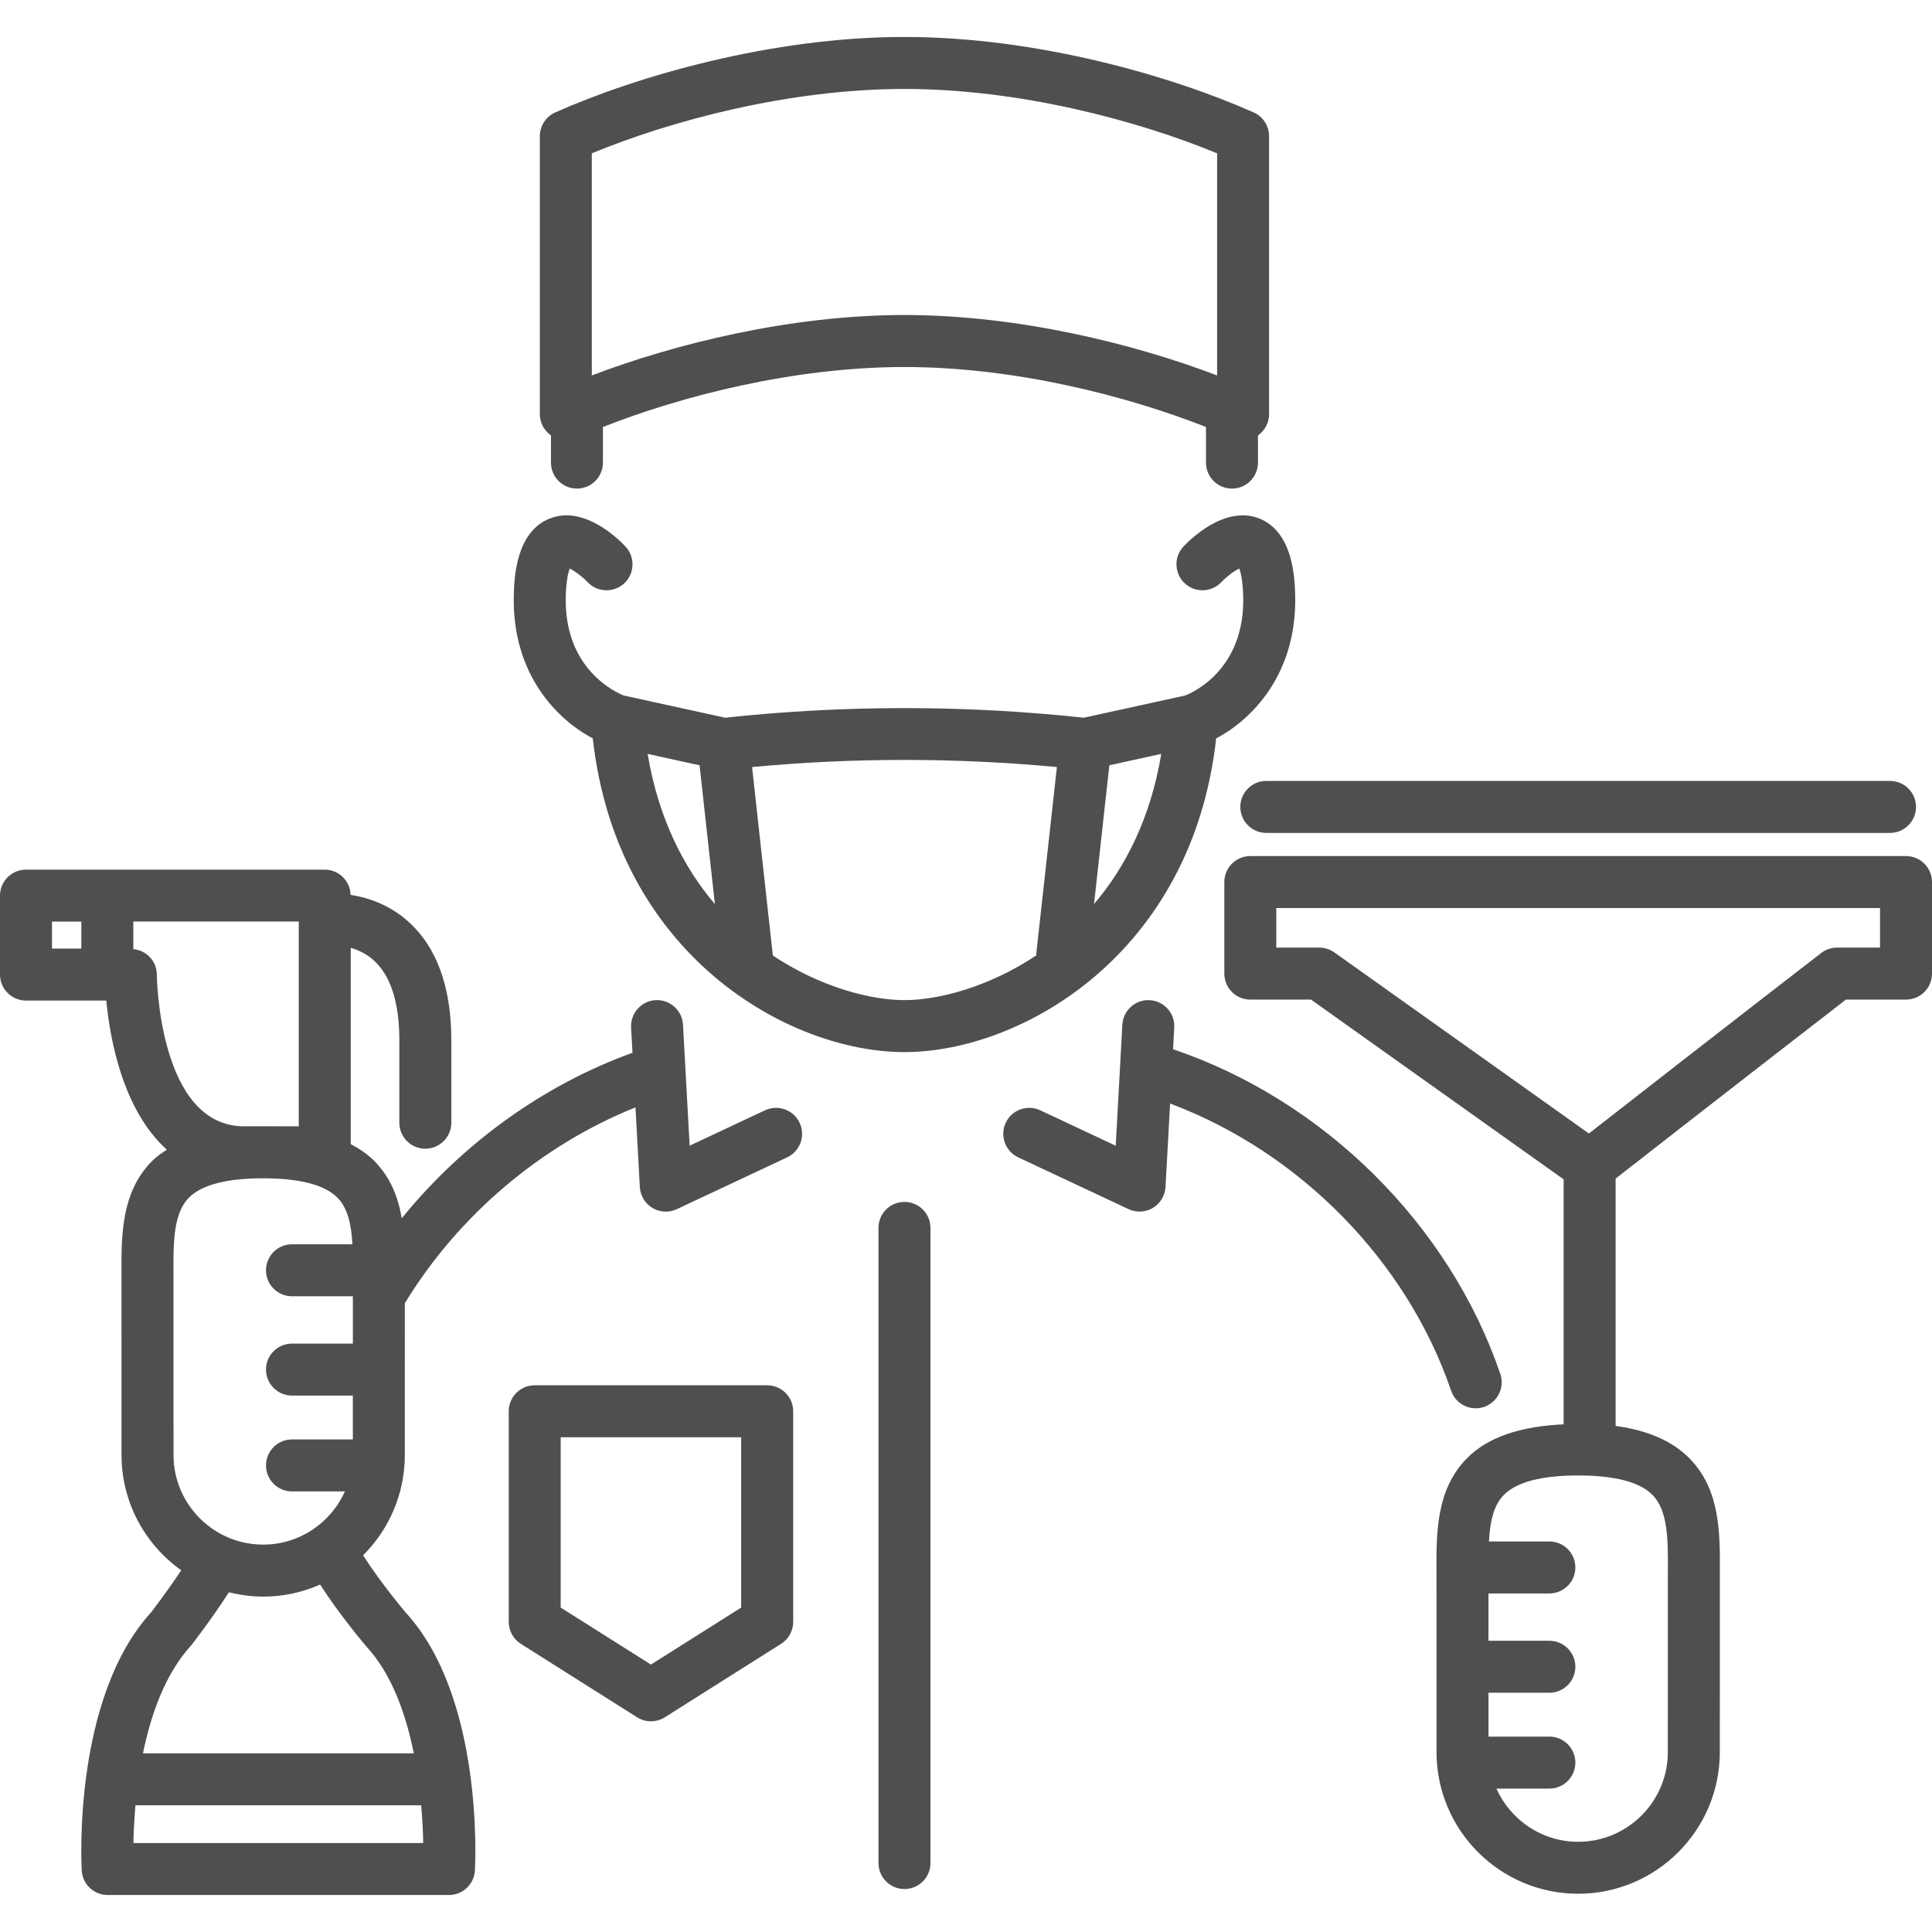 <svg height="64px" width="64px" version="1.1" xmlns="http://www.w3.org/2000/svg" xmlns:xlink="http://www.w3.org/1999/xlink" viewBox="0 0 74.34 74.34" xml:space="preserve" fill="#4F4F4F"><g stroke-width="0"/><g stroke-linecap="round" stroke-linejoin="round"/><g><path style="fill:#4F4F4F" d="M29.52,53.303h-8.945c-0.552,0-1,0.448-1,1v8.104c0,0.343,0.176,0.662,0.466,0.845l4.473,2.826 c0.163,0.103,0.349,0.155,0.534,0.155s0.371-0.052,0.534-0.155l4.473-2.826c0.29-0.183,0.466-0.502,0.466-0.845v-8.104 C30.52,53.751,30.072,53.303,29.52,53.303z M28.52,61.856l-3.473,2.194l-3.473-2.194v-6.553h6.945V61.856z M22.81,28.413 c0.925,8.32,7.514,12.07,11.993,12.07c4.479,0,11.067-3.75,11.993-12.07c1.333-0.702,3.13-2.447,3.039-5.548 c-0.018-0.599-0.071-2.419-1.406-2.924c-1.313-0.497-2.638,0.819-2.891,1.088c-0.377,0.404-0.356,1.037,0.047,1.414 s1.037,0.357,1.414-0.047c0.175-0.187,0.482-0.424,0.686-0.521c0.056,0.151,0.134,0.462,0.151,1.05 c0.085,2.891-2.028,3.759-2.238,3.838l-3.894,0.853c-4.581-0.493-9.221-0.493-13.801,0l-3.901-0.854 c-0.295-0.116-2.315-1.014-2.232-3.836c0.017-0.588,0.095-0.899,0.151-1.05c0.192,0.092,0.486,0.311,0.686,0.521 c0.377,0.403,1.01,0.423,1.414,0.047c0.403-0.377,0.424-1.01,0.047-1.414c-0.252-0.269-1.572-1.589-2.891-1.088 c-1.335,0.504-1.389,2.325-1.406,2.924C19.679,25.967,21.477,27.712,22.81,28.413z M24.92,29.009l1.998,0.438l0.589,5.339 C26.295,33.365,25.331,31.47,24.92,29.009z M42.097,34.785l0.589-5.339l1.998-0.438C44.273,31.47,43.309,33.365,42.097,34.785z M40.667,29.515l-0.795,7.198c-0.002,0.017,0.005,0.032,0.004,0.048c-1.835,1.225-3.776,1.722-5.074,1.722 c-1.296,0-3.232-0.496-5.064-1.716l-0.8-7.252C32.833,29.149,36.77,29.149,40.667,29.515z M29.438,42.722l-2.902,1.362l-0.255-4.656 c-0.03-0.552-0.509-0.976-1.053-0.944c-0.551,0.03-0.974,0.502-0.944,1.053l0.053,0.972c-3.428,1.238-6.537,3.485-8.878,6.368 c-0.137-0.803-0.428-1.572-1.058-2.206c-0.255-0.257-0.565-0.466-0.905-0.648v-7.55c0.279,0.079,0.586,0.216,0.861,0.458 c0.67,0.587,1.009,1.63,1.009,3.101V43.2c0,0.552,0.448,1,1,1s1-0.448,1-1v-3.167c0-2.072-0.569-3.621-1.691-4.604 c-0.728-0.638-1.544-0.897-2.185-0.996c-0.016-0.538-0.452-0.971-0.994-0.971H1c-0.552,0-1,0.448-1,1V37.5c0,0.552,0.448,1,1,1h3.09 c0.14,1.476,0.632,4.212,2.33,5.737c-0.201,0.135-0.402,0.269-0.568,0.436c-1.194,1.201-1.185,2.886-1.177,4.372l0.001,6.94 c0,1.83,0.909,3.448,2.297,4.437c-0.578,0.87-1.148,1.603-1.145,1.603c-3.024,3.302-2.698,9.679-2.683,9.949 c0.03,0.529,0.468,0.943,0.999,0.943h13.131c0.53,0,0.968-0.414,0.999-0.943c0.015-0.27,0.341-6.648-2.662-9.925 c-0.011-0.013-0.945-1.112-1.641-2.204c0.992-0.987,1.606-2.353,1.606-3.86l0.001-5.84c2.064-3.39,5.257-6.083,8.874-7.535 l0.168,3.065c0.018,0.332,0.2,0.633,0.485,0.804c0.158,0.094,0.335,0.142,0.513,0.142c0.145,0,0.29-0.031,0.425-0.095l4.245-1.992 c0.5-0.235,0.715-0.83,0.48-1.33C30.533,42.702,29.937,42.489,29.438,42.722z M2,35.461h1.13V36.5H2V35.461z M9.391,43.338 c-3.29,0-3.357-5.784-3.357-5.842C6.03,36.98,5.633,36.57,5.13,36.519v-1.059h6.366v7.879l-1.361-0.001c-0.003,0-0.006,0-0.009,0 c-0.003,0-0.005,0-0.008,0L9.391,43.338z M6.675,49.034c-0.006-1.203-0.013-2.34,0.595-2.951c0.49-0.493,1.448-0.743,2.845-0.744 l0.024,0c1.397,0.002,2.355,0.251,2.844,0.744c0.406,0.409,0.536,1.054,0.577,1.795h-2.325c-0.552,0-1,0.448-1,1s0.448,1,1,1h2.343 l0,1.821h-2.343c-0.552,0-1,0.448-1,1s0.448,1,1,1h2.342l0,1.688h-2.342c-0.552,0-1,0.448-1,1s0.448,1,1,1h2.037 c-0.539,1.204-1.743,2.047-3.145,2.047c-1.902,0-3.45-1.548-3.45-3.45L6.675,49.034z M5.133,70.917 c0.007-0.393,0.031-0.897,0.079-1.451h10.995c0.048,0.553,0.071,1.058,0.078,1.451H5.133z M14.115,63.374 c0.974,1.063,1.509,2.608,1.808,4.091H5.501c0.305-1.494,0.853-3.057,1.852-4.149c0.037-0.047,0.767-0.981,1.456-2.049 c0.423,0.105,0.862,0.168,1.317,0.168c0.78,0,1.52-0.167,2.191-0.464C13.089,62.17,14.047,63.296,14.115,63.374z M21.2,16.754v1.046 c0,0.552,0.448,1,1,1s1-0.448,1-1v-1.37c2.995-1.182,7.331-2.308,11.602-2.308c4.271,0,8.607,1.126,11.602,2.308v1.37 c0,0.552,0.448,1,1,1s1-0.448,1-1v-1.046c0.266-0.186,0.428-0.489,0.428-0.815V5.24c0-0.395-0.232-0.753-0.594-0.914 c-3.156-1.404-8.343-2.904-13.436-2.904c-5.094,0-10.281,1.5-13.436,2.904c-0.361,0.161-0.594,0.519-0.594,0.914v10.698 C20.772,16.264,20.935,16.567,21.2,16.754z M22.772,5.9c2.999-1.241,7.556-2.477,12.03-2.477c4.474,0,9.03,1.236,12.03,2.477v8.546 c-3.169-1.208-7.635-2.325-12.03-2.325c-4.396,0-8.86,1.117-12.03,2.325V5.9z M73.34,32.94h-25.23c-0.552,0-1,0.448-1,1v3.523 c0,0.552,0.448,1,1,1h2.335l9.721,6.916v9.426c-1.676,0.08-2.913,0.494-3.715,1.301c-1.194,1.201-1.185,2.886-1.177,4.372 l0.001,6.94c0,3.005,2.445,5.45,5.45,5.45s5.45-2.445,5.45-5.45l0.001-6.94c0.008-1.486,0.017-3.171-1.177-4.372 c-0.658-0.662-1.595-1.068-2.833-1.239v-9.516c4.234-3.308,7.866-6.118,8.861-6.888h2.313c0.552,0,1-0.448,1-1V33.94 C74.34,33.387,73.892,32.94,73.34,32.94z M64.176,60.468l-0.001,6.951c0,1.902-1.548,3.45-3.45,3.45 c-1.402,0-2.606-0.844-3.145-2.047h2.037c0.552,0,1-0.448,1-1s-0.448-1-1-1h-2.342l0-1.688h2.342c0.552,0,1-0.448,1-1s-0.448-1-1-1 h-2.343l0-1.821h2.343c0.552,0,1-0.448,1-1s-0.448-1-1-1h-2.325c0.041-0.741,0.171-1.386,0.577-1.795 c0.491-0.494,1.453-0.745,2.856-0.745s2.365,0.25,2.856,0.745C64.189,58.128,64.183,59.264,64.176,60.468z M72.34,36.463h-1.654 c-0.221,0-0.436,0.073-0.611,0.208c0,0-4.039,3.119-8.937,6.944l-9.794-6.968c-0.169-0.12-0.372-0.185-0.58-0.185h-1.654V34.94 h23.23V36.463z M45.023,42.462l-0.176,3.212c-0.018,0.332-0.2,0.633-0.485,0.804c-0.158,0.094-0.335,0.142-0.513,0.142 c-0.145,0-0.29-0.031-0.425-0.095l-4.245-1.992c-0.5-0.235-0.715-0.83-0.48-1.33c0.234-0.501,0.831-0.715,1.33-0.48l2.902,1.362 l0.255-4.656c0.03-0.552,0.502-0.974,1.053-0.944c0.551,0.03,0.974,0.502,0.944,1.053l-0.046,0.835 c5.806,1.963,10.629,6.745,12.592,12.492c0.179,0.522-0.101,1.091-0.623,1.27c-0.107,0.037-0.216,0.054-0.323,0.054 c-0.416,0-0.804-0.262-0.946-0.677C54.129,48.515,50.015,44.334,45.023,42.462z M35.802,47.247v24.44c0,0.552-0.448,1-1,1 s-1-0.448-1-1v-24.44c0-0.552,0.448-1,1-1S35.802,46.695,35.802,47.247z M48.725,30.049h24c0.552,0,1,0.448,1,1s-0.448,1-1,1h-24 c-0.552,0-1-0.448-1-1S48.172,30.049,48.725,30.049z"/></g></svg>